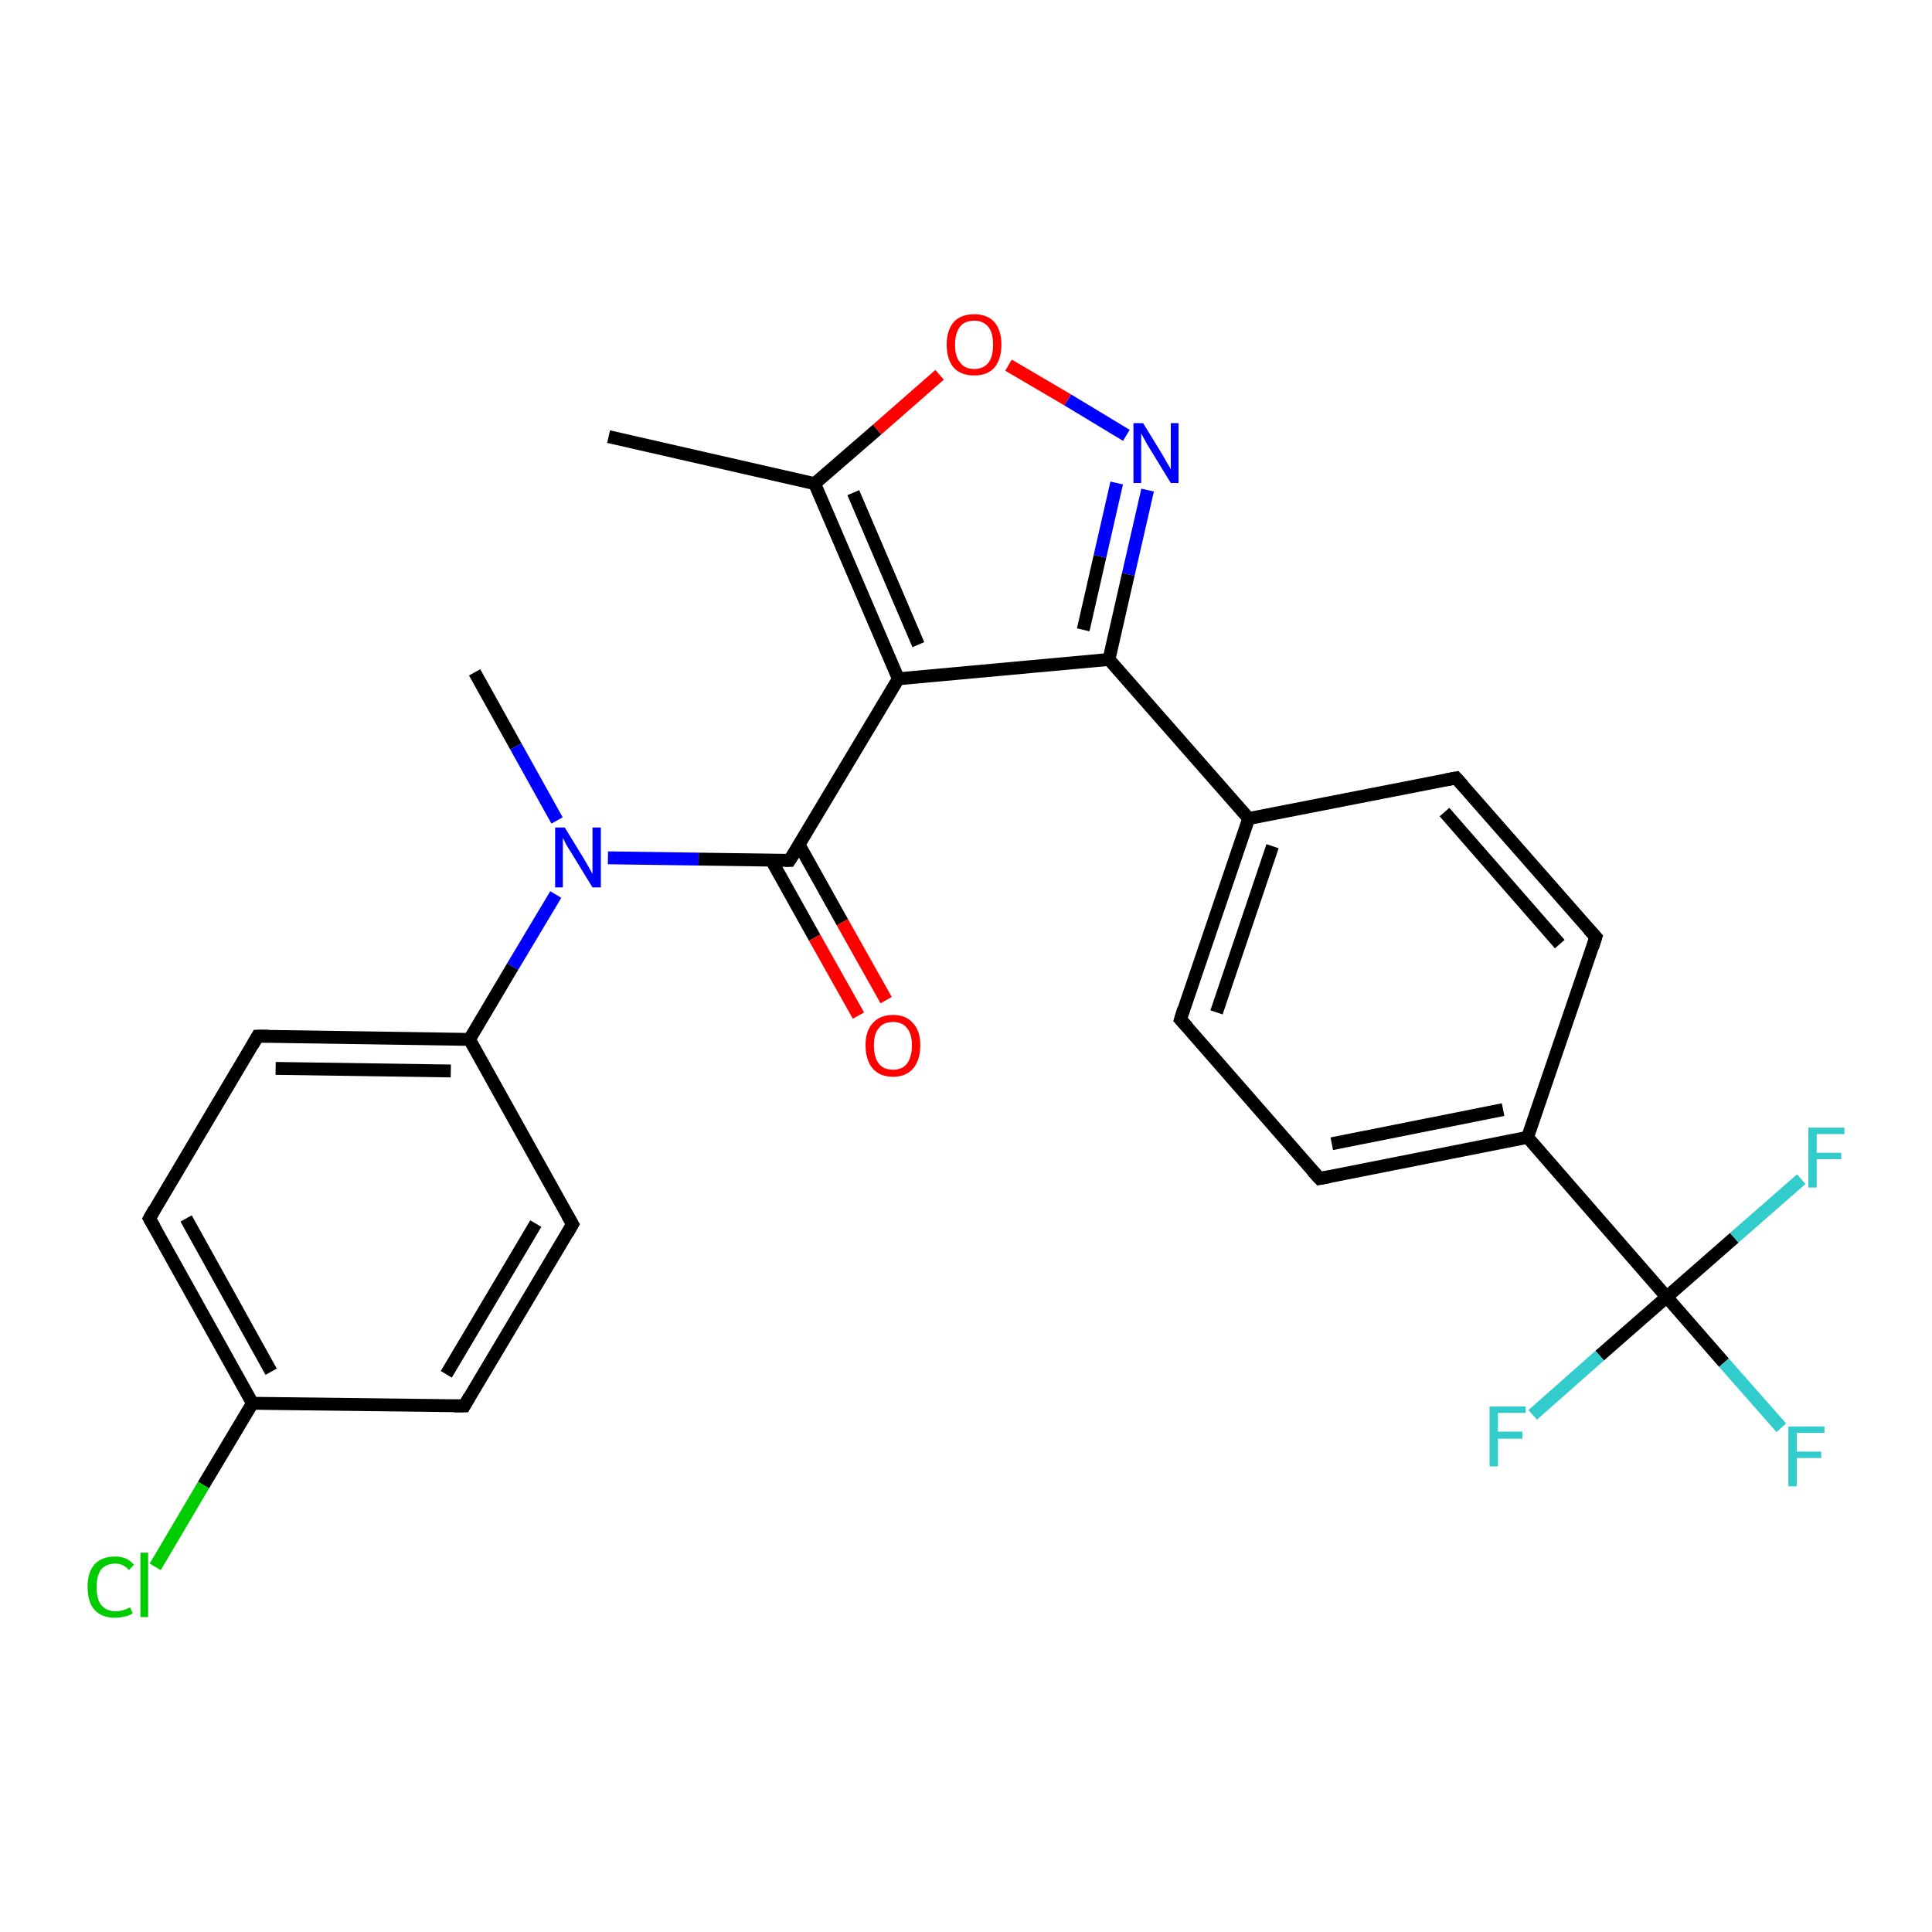 <?xml version='1.0' encoding='iso-8859-1'?>
<svg version='1.1' baseProfile='full'
              xmlns='http://www.w3.org/2000/svg'
                      xmlns:rdkit='http://www.rdkit.org/xml'
                      xmlns:xlink='http://www.w3.org/1999/xlink'
                  xml:space='preserve'
width='300px' height='300px' viewBox='0 0 300 300'>
<!-- END OF HEADER -->
<rect style='opacity:1.0;fill:#FFFFFF;stroke:none' width='300.0' height='300.0' x='0.0' y='0.0'> </rect>
<path class='bond-0 atom-0 atom-1' d='M 73.7,104.4 L 80.1,115.9' style='fill:none;fill-rule:evenodd;stroke:#000000;stroke-width:2.0px;stroke-linecap:butt;stroke-linejoin:miter;stroke-opacity:1' />
<path class='bond-0 atom-0 atom-1' d='M 80.1,115.9 L 86.5,127.4' style='fill:none;fill-rule:evenodd;stroke:#0000FF;stroke-width:2.0px;stroke-linecap:butt;stroke-linejoin:miter;stroke-opacity:1' />
<path class='bond-1 atom-1 atom-2' d='M 94.4,133.2 L 108.5,133.4' style='fill:none;fill-rule:evenodd;stroke:#0000FF;stroke-width:2.0px;stroke-linecap:butt;stroke-linejoin:miter;stroke-opacity:1' />
<path class='bond-1 atom-1 atom-2' d='M 108.5,133.4 L 122.6,133.6' style='fill:none;fill-rule:evenodd;stroke:#000000;stroke-width:2.0px;stroke-linecap:butt;stroke-linejoin:miter;stroke-opacity:1' />
<path class='bond-2 atom-2 atom-3' d='M 119.8,133.6 L 126.5,145.6' style='fill:none;fill-rule:evenodd;stroke:#000000;stroke-width:2.0px;stroke-linecap:butt;stroke-linejoin:miter;stroke-opacity:1' />
<path class='bond-2 atom-2 atom-3' d='M 126.5,145.6 L 133.3,157.7' style='fill:none;fill-rule:evenodd;stroke:#FF0000;stroke-width:2.0px;stroke-linecap:butt;stroke-linejoin:miter;stroke-opacity:1' />
<path class='bond-2 atom-2 atom-3' d='M 124.1,131.2 L 130.8,143.2' style='fill:none;fill-rule:evenodd;stroke:#000000;stroke-width:2.0px;stroke-linecap:butt;stroke-linejoin:miter;stroke-opacity:1' />
<path class='bond-2 atom-2 atom-3' d='M 130.8,143.2 L 137.6,155.3' style='fill:none;fill-rule:evenodd;stroke:#FF0000;stroke-width:2.0px;stroke-linecap:butt;stroke-linejoin:miter;stroke-opacity:1' />
<path class='bond-3 atom-2 atom-4' d='M 122.6,133.6 L 139.5,105.4' style='fill:none;fill-rule:evenodd;stroke:#000000;stroke-width:2.0px;stroke-linecap:butt;stroke-linejoin:miter;stroke-opacity:1' />
<path class='bond-4 atom-4 atom-5' d='M 139.5,105.4 L 126.5,75.1' style='fill:none;fill-rule:evenodd;stroke:#000000;stroke-width:2.0px;stroke-linecap:butt;stroke-linejoin:miter;stroke-opacity:1' />
<path class='bond-4 atom-4 atom-5' d='M 142.6,100.1 L 132.5,76.5' style='fill:none;fill-rule:evenodd;stroke:#000000;stroke-width:2.0px;stroke-linecap:butt;stroke-linejoin:miter;stroke-opacity:1' />
<path class='bond-5 atom-5 atom-6' d='M 126.5,75.1 L 94.5,67.8' style='fill:none;fill-rule:evenodd;stroke:#000000;stroke-width:2.0px;stroke-linecap:butt;stroke-linejoin:miter;stroke-opacity:1' />
<path class='bond-6 atom-5 atom-7' d='M 126.5,75.1 L 136.2,66.7' style='fill:none;fill-rule:evenodd;stroke:#000000;stroke-width:2.0px;stroke-linecap:butt;stroke-linejoin:miter;stroke-opacity:1' />
<path class='bond-6 atom-5 atom-7' d='M 136.2,66.7 L 145.9,58.2' style='fill:none;fill-rule:evenodd;stroke:#FF0000;stroke-width:2.0px;stroke-linecap:butt;stroke-linejoin:miter;stroke-opacity:1' />
<path class='bond-7 atom-7 atom-8' d='M 156.6,56.7 L 165.8,62.1' style='fill:none;fill-rule:evenodd;stroke:#FF0000;stroke-width:2.0px;stroke-linecap:butt;stroke-linejoin:miter;stroke-opacity:1' />
<path class='bond-7 atom-7 atom-8' d='M 165.8,62.1 L 174.9,67.6' style='fill:none;fill-rule:evenodd;stroke:#0000FF;stroke-width:2.0px;stroke-linecap:butt;stroke-linejoin:miter;stroke-opacity:1' />
<path class='bond-8 atom-8 atom-9' d='M 178.2,76.1 L 175.2,89.2' style='fill:none;fill-rule:evenodd;stroke:#0000FF;stroke-width:2.0px;stroke-linecap:butt;stroke-linejoin:miter;stroke-opacity:1' />
<path class='bond-8 atom-8 atom-9' d='M 175.2,89.2 L 172.2,102.4' style='fill:none;fill-rule:evenodd;stroke:#000000;stroke-width:2.0px;stroke-linecap:butt;stroke-linejoin:miter;stroke-opacity:1' />
<path class='bond-8 atom-8 atom-9' d='M 173.4,75.0 L 170.8,86.4' style='fill:none;fill-rule:evenodd;stroke:#0000FF;stroke-width:2.0px;stroke-linecap:butt;stroke-linejoin:miter;stroke-opacity:1' />
<path class='bond-8 atom-8 atom-9' d='M 170.8,86.4 L 168.2,97.8' style='fill:none;fill-rule:evenodd;stroke:#000000;stroke-width:2.0px;stroke-linecap:butt;stroke-linejoin:miter;stroke-opacity:1' />
<path class='bond-9 atom-9 atom-10' d='M 172.2,102.4 L 193.9,127.1' style='fill:none;fill-rule:evenodd;stroke:#000000;stroke-width:2.0px;stroke-linecap:butt;stroke-linejoin:miter;stroke-opacity:1' />
<path class='bond-10 atom-10 atom-11' d='M 193.9,127.1 L 183.3,158.3' style='fill:none;fill-rule:evenodd;stroke:#000000;stroke-width:2.0px;stroke-linecap:butt;stroke-linejoin:miter;stroke-opacity:1' />
<path class='bond-10 atom-10 atom-11' d='M 197.6,131.4 L 188.9,157.2' style='fill:none;fill-rule:evenodd;stroke:#000000;stroke-width:2.0px;stroke-linecap:butt;stroke-linejoin:miter;stroke-opacity:1' />
<path class='bond-11 atom-11 atom-12' d='M 183.3,158.3 L 204.9,183.0' style='fill:none;fill-rule:evenodd;stroke:#000000;stroke-width:2.0px;stroke-linecap:butt;stroke-linejoin:miter;stroke-opacity:1' />
<path class='bond-12 atom-12 atom-13' d='M 204.9,183.0 L 237.2,176.6' style='fill:none;fill-rule:evenodd;stroke:#000000;stroke-width:2.0px;stroke-linecap:butt;stroke-linejoin:miter;stroke-opacity:1' />
<path class='bond-12 atom-12 atom-13' d='M 206.8,177.6 L 233.4,172.3' style='fill:none;fill-rule:evenodd;stroke:#000000;stroke-width:2.0px;stroke-linecap:butt;stroke-linejoin:miter;stroke-opacity:1' />
<path class='bond-13 atom-13 atom-14' d='M 237.2,176.6 L 247.8,145.5' style='fill:none;fill-rule:evenodd;stroke:#000000;stroke-width:2.0px;stroke-linecap:butt;stroke-linejoin:miter;stroke-opacity:1' />
<path class='bond-14 atom-14 atom-15' d='M 247.8,145.5 L 226.1,120.8' style='fill:none;fill-rule:evenodd;stroke:#000000;stroke-width:2.0px;stroke-linecap:butt;stroke-linejoin:miter;stroke-opacity:1' />
<path class='bond-14 atom-14 atom-15' d='M 242.2,146.6 L 224.3,126.1' style='fill:none;fill-rule:evenodd;stroke:#000000;stroke-width:2.0px;stroke-linecap:butt;stroke-linejoin:miter;stroke-opacity:1' />
<path class='bond-15 atom-13 atom-16' d='M 237.2,176.6 L 258.8,201.4' style='fill:none;fill-rule:evenodd;stroke:#000000;stroke-width:2.0px;stroke-linecap:butt;stroke-linejoin:miter;stroke-opacity:1' />
<path class='bond-16 atom-16 atom-17' d='M 258.8,201.4 L 267.7,211.6' style='fill:none;fill-rule:evenodd;stroke:#000000;stroke-width:2.0px;stroke-linecap:butt;stroke-linejoin:miter;stroke-opacity:1' />
<path class='bond-16 atom-16 atom-17' d='M 267.7,211.6 L 276.6,221.7' style='fill:none;fill-rule:evenodd;stroke:#33CCCC;stroke-width:2.0px;stroke-linecap:butt;stroke-linejoin:miter;stroke-opacity:1' />
<path class='bond-17 atom-16 atom-18' d='M 258.8,201.4 L 248.4,210.5' style='fill:none;fill-rule:evenodd;stroke:#000000;stroke-width:2.0px;stroke-linecap:butt;stroke-linejoin:miter;stroke-opacity:1' />
<path class='bond-17 atom-16 atom-18' d='M 248.4,210.5 L 238.0,219.7' style='fill:none;fill-rule:evenodd;stroke:#33CCCC;stroke-width:2.0px;stroke-linecap:butt;stroke-linejoin:miter;stroke-opacity:1' />
<path class='bond-18 atom-16 atom-19' d='M 258.8,201.4 L 269.3,192.2' style='fill:none;fill-rule:evenodd;stroke:#000000;stroke-width:2.0px;stroke-linecap:butt;stroke-linejoin:miter;stroke-opacity:1' />
<path class='bond-18 atom-16 atom-19' d='M 269.3,192.2 L 279.7,183.1' style='fill:none;fill-rule:evenodd;stroke:#33CCCC;stroke-width:2.0px;stroke-linecap:butt;stroke-linejoin:miter;stroke-opacity:1' />
<path class='bond-19 atom-1 atom-20' d='M 86.3,138.9 L 79.6,150.1' style='fill:none;fill-rule:evenodd;stroke:#0000FF;stroke-width:2.0px;stroke-linecap:butt;stroke-linejoin:miter;stroke-opacity:1' />
<path class='bond-19 atom-1 atom-20' d='M 79.6,150.1 L 72.9,161.4' style='fill:none;fill-rule:evenodd;stroke:#000000;stroke-width:2.0px;stroke-linecap:butt;stroke-linejoin:miter;stroke-opacity:1' />
<path class='bond-20 atom-20 atom-21' d='M 72.9,161.4 L 40.0,160.9' style='fill:none;fill-rule:evenodd;stroke:#000000;stroke-width:2.0px;stroke-linecap:butt;stroke-linejoin:miter;stroke-opacity:1' />
<path class='bond-20 atom-20 atom-21' d='M 70.0,166.3 L 42.8,165.9' style='fill:none;fill-rule:evenodd;stroke:#000000;stroke-width:2.0px;stroke-linecap:butt;stroke-linejoin:miter;stroke-opacity:1' />
<path class='bond-21 atom-21 atom-22' d='M 40.0,160.9 L 23.2,189.2' style='fill:none;fill-rule:evenodd;stroke:#000000;stroke-width:2.0px;stroke-linecap:butt;stroke-linejoin:miter;stroke-opacity:1' />
<path class='bond-22 atom-22 atom-23' d='M 23.2,189.2 L 39.2,217.9' style='fill:none;fill-rule:evenodd;stroke:#000000;stroke-width:2.0px;stroke-linecap:butt;stroke-linejoin:miter;stroke-opacity:1' />
<path class='bond-22 atom-22 atom-23' d='M 28.9,189.2 L 42.1,213.0' style='fill:none;fill-rule:evenodd;stroke:#000000;stroke-width:2.0px;stroke-linecap:butt;stroke-linejoin:miter;stroke-opacity:1' />
<path class='bond-23 atom-23 atom-24' d='M 39.2,217.9 L 31.6,230.6' style='fill:none;fill-rule:evenodd;stroke:#000000;stroke-width:2.0px;stroke-linecap:butt;stroke-linejoin:miter;stroke-opacity:1' />
<path class='bond-23 atom-23 atom-24' d='M 31.6,230.6 L 24.1,243.3' style='fill:none;fill-rule:evenodd;stroke:#00CC00;stroke-width:2.0px;stroke-linecap:butt;stroke-linejoin:miter;stroke-opacity:1' />
<path class='bond-24 atom-23 atom-25' d='M 39.2,217.9 L 72.1,218.3' style='fill:none;fill-rule:evenodd;stroke:#000000;stroke-width:2.0px;stroke-linecap:butt;stroke-linejoin:miter;stroke-opacity:1' />
<path class='bond-25 atom-25 atom-26' d='M 72.1,218.3 L 88.9,190.1' style='fill:none;fill-rule:evenodd;stroke:#000000;stroke-width:2.0px;stroke-linecap:butt;stroke-linejoin:miter;stroke-opacity:1' />
<path class='bond-25 atom-25 atom-26' d='M 69.3,213.4 L 83.2,190.0' style='fill:none;fill-rule:evenodd;stroke:#000000;stroke-width:2.0px;stroke-linecap:butt;stroke-linejoin:miter;stroke-opacity:1' />
<path class='bond-26 atom-9 atom-4' d='M 172.2,102.4 L 139.5,105.4' style='fill:none;fill-rule:evenodd;stroke:#000000;stroke-width:2.0px;stroke-linecap:butt;stroke-linejoin:miter;stroke-opacity:1' />
<path class='bond-27 atom-15 atom-10' d='M 226.1,120.8 L 193.9,127.1' style='fill:none;fill-rule:evenodd;stroke:#000000;stroke-width:2.0px;stroke-linecap:butt;stroke-linejoin:miter;stroke-opacity:1' />
<path class='bond-28 atom-26 atom-20' d='M 88.9,190.1 L 72.9,161.4' style='fill:none;fill-rule:evenodd;stroke:#000000;stroke-width:2.0px;stroke-linecap:butt;stroke-linejoin:miter;stroke-opacity:1' />
<path d='M 121.9,133.6 L 122.6,133.6 L 123.5,132.2' style='fill:none;stroke:#000000;stroke-width:2.0px;stroke-linecap:butt;stroke-linejoin:miter;stroke-opacity:1;' />
<path d='M 183.8,156.7 L 183.3,158.3 L 184.4,159.5' style='fill:none;stroke:#000000;stroke-width:2.0px;stroke-linecap:butt;stroke-linejoin:miter;stroke-opacity:1;' />
<path d='M 203.8,181.8 L 204.9,183.0 L 206.5,182.7' style='fill:none;stroke:#000000;stroke-width:2.0px;stroke-linecap:butt;stroke-linejoin:miter;stroke-opacity:1;' />
<path d='M 247.3,147.1 L 247.8,145.5 L 246.7,144.3' style='fill:none;stroke:#000000;stroke-width:2.0px;stroke-linecap:butt;stroke-linejoin:miter;stroke-opacity:1;' />
<path d='M 227.2,122.0 L 226.1,120.8 L 224.5,121.1' style='fill:none;stroke:#000000;stroke-width:2.0px;stroke-linecap:butt;stroke-linejoin:miter;stroke-opacity:1;' />
<path d='M 41.7,160.9 L 40.0,160.9 L 39.2,162.3' style='fill:none;stroke:#000000;stroke-width:2.0px;stroke-linecap:butt;stroke-linejoin:miter;stroke-opacity:1;' />
<path d='M 24.0,187.8 L 23.2,189.2 L 24.0,190.6' style='fill:none;stroke:#000000;stroke-width:2.0px;stroke-linecap:butt;stroke-linejoin:miter;stroke-opacity:1;' />
<path d='M 70.5,218.3 L 72.1,218.3 L 72.9,216.9' style='fill:none;stroke:#000000;stroke-width:2.0px;stroke-linecap:butt;stroke-linejoin:miter;stroke-opacity:1;' />
<path d='M 88.1,191.5 L 88.9,190.1 L 88.1,188.7' style='fill:none;stroke:#000000;stroke-width:2.0px;stroke-linecap:butt;stroke-linejoin:miter;stroke-opacity:1;' />
<path class='atom-1' d='M 87.7 128.5
L 90.7 133.4
Q 91.0 133.9, 91.5 134.8
Q 92.0 135.7, 92.0 135.7
L 92.0 128.5
L 93.3 128.5
L 93.3 137.8
L 92.0 137.8
L 88.7 132.4
Q 88.3 131.8, 87.9 131.1
Q 87.5 130.3, 87.4 130.1
L 87.4 137.8
L 86.2 137.8
L 86.2 128.5
L 87.7 128.5
' fill='#0000FF'/>
<path class='atom-3' d='M 134.4 162.3
Q 134.4 160.1, 135.5 158.9
Q 136.6 157.6, 138.7 157.6
Q 140.7 157.6, 141.8 158.9
Q 142.9 160.1, 142.9 162.3
Q 142.9 164.6, 141.8 165.9
Q 140.7 167.2, 138.7 167.2
Q 136.6 167.2, 135.5 165.9
Q 134.4 164.6, 134.4 162.3
M 138.7 166.1
Q 140.1 166.1, 140.8 165.2
Q 141.6 164.2, 141.6 162.3
Q 141.6 160.5, 140.8 159.6
Q 140.1 158.7, 138.7 158.7
Q 137.2 158.7, 136.5 159.6
Q 135.7 160.5, 135.7 162.3
Q 135.7 164.2, 136.5 165.2
Q 137.2 166.1, 138.7 166.1
' fill='#FF0000'/>
<path class='atom-7' d='M 147.0 53.5
Q 147.0 51.3, 148.1 50.0
Q 149.2 48.8, 151.3 48.8
Q 153.3 48.8, 154.4 50.0
Q 155.5 51.3, 155.5 53.5
Q 155.5 55.8, 154.4 57.1
Q 153.3 58.3, 151.3 58.3
Q 149.2 58.3, 148.1 57.1
Q 147.0 55.8, 147.0 53.5
M 151.3 57.3
Q 152.7 57.3, 153.5 56.3
Q 154.2 55.4, 154.2 53.5
Q 154.2 51.7, 153.5 50.8
Q 152.7 49.8, 151.3 49.8
Q 149.8 49.8, 149.1 50.7
Q 148.3 51.7, 148.3 53.5
Q 148.3 55.4, 149.1 56.3
Q 149.8 57.3, 151.3 57.3
' fill='#FF0000'/>
<path class='atom-8' d='M 177.5 65.7
L 180.5 70.6
Q 180.8 71.1, 181.3 72.0
Q 181.8 72.8, 181.8 72.9
L 181.8 65.7
L 183.0 65.7
L 183.0 75.0
L 181.8 75.0
L 178.5 69.6
Q 178.1 69.0, 177.7 68.2
Q 177.3 67.5, 177.2 67.3
L 177.2 75.0
L 176.0 75.0
L 176.0 65.7
L 177.5 65.7
' fill='#0000FF'/>
<path class='atom-17' d='M 277.7 221.5
L 283.3 221.5
L 283.3 222.5
L 279.0 222.5
L 279.0 225.4
L 282.8 225.4
L 282.8 226.4
L 279.0 226.4
L 279.0 230.8
L 277.7 230.8
L 277.7 221.5
' fill='#33CCCC'/>
<path class='atom-18' d='M 231.3 218.4
L 236.9 218.4
L 236.9 219.4
L 232.6 219.4
L 232.6 222.3
L 236.4 222.3
L 236.4 223.4
L 232.6 223.4
L 232.6 227.7
L 231.3 227.7
L 231.3 218.4
' fill='#33CCCC'/>
<path class='atom-19' d='M 280.8 175.1
L 286.4 175.1
L 286.4 176.1
L 282.1 176.1
L 282.1 179.0
L 285.9 179.0
L 285.9 180.0
L 282.1 180.0
L 282.1 184.4
L 280.8 184.4
L 280.8 175.1
' fill='#33CCCC'/>
<path class='atom-24' d='M 13.6 246.4
Q 13.6 244.1, 14.7 242.9
Q 15.8 241.7, 17.9 241.7
Q 19.8 241.7, 20.8 243.0
L 20.0 243.8
Q 19.2 242.8, 17.9 242.8
Q 16.5 242.8, 15.7 243.7
Q 15.0 244.7, 15.0 246.4
Q 15.0 248.3, 15.7 249.2
Q 16.5 250.2, 18.0 250.2
Q 19.0 250.2, 20.2 249.6
L 20.6 250.5
Q 20.1 250.9, 19.4 251.0
Q 18.6 251.2, 17.8 251.2
Q 15.8 251.2, 14.7 250.0
Q 13.6 248.8, 13.6 246.4
' fill='#00CC00'/>
<path class='atom-24' d='M 21.8 241.1
L 23.0 241.1
L 23.0 251.1
L 21.8 251.1
L 21.8 241.1
' fill='#00CC00'/>
</svg>
